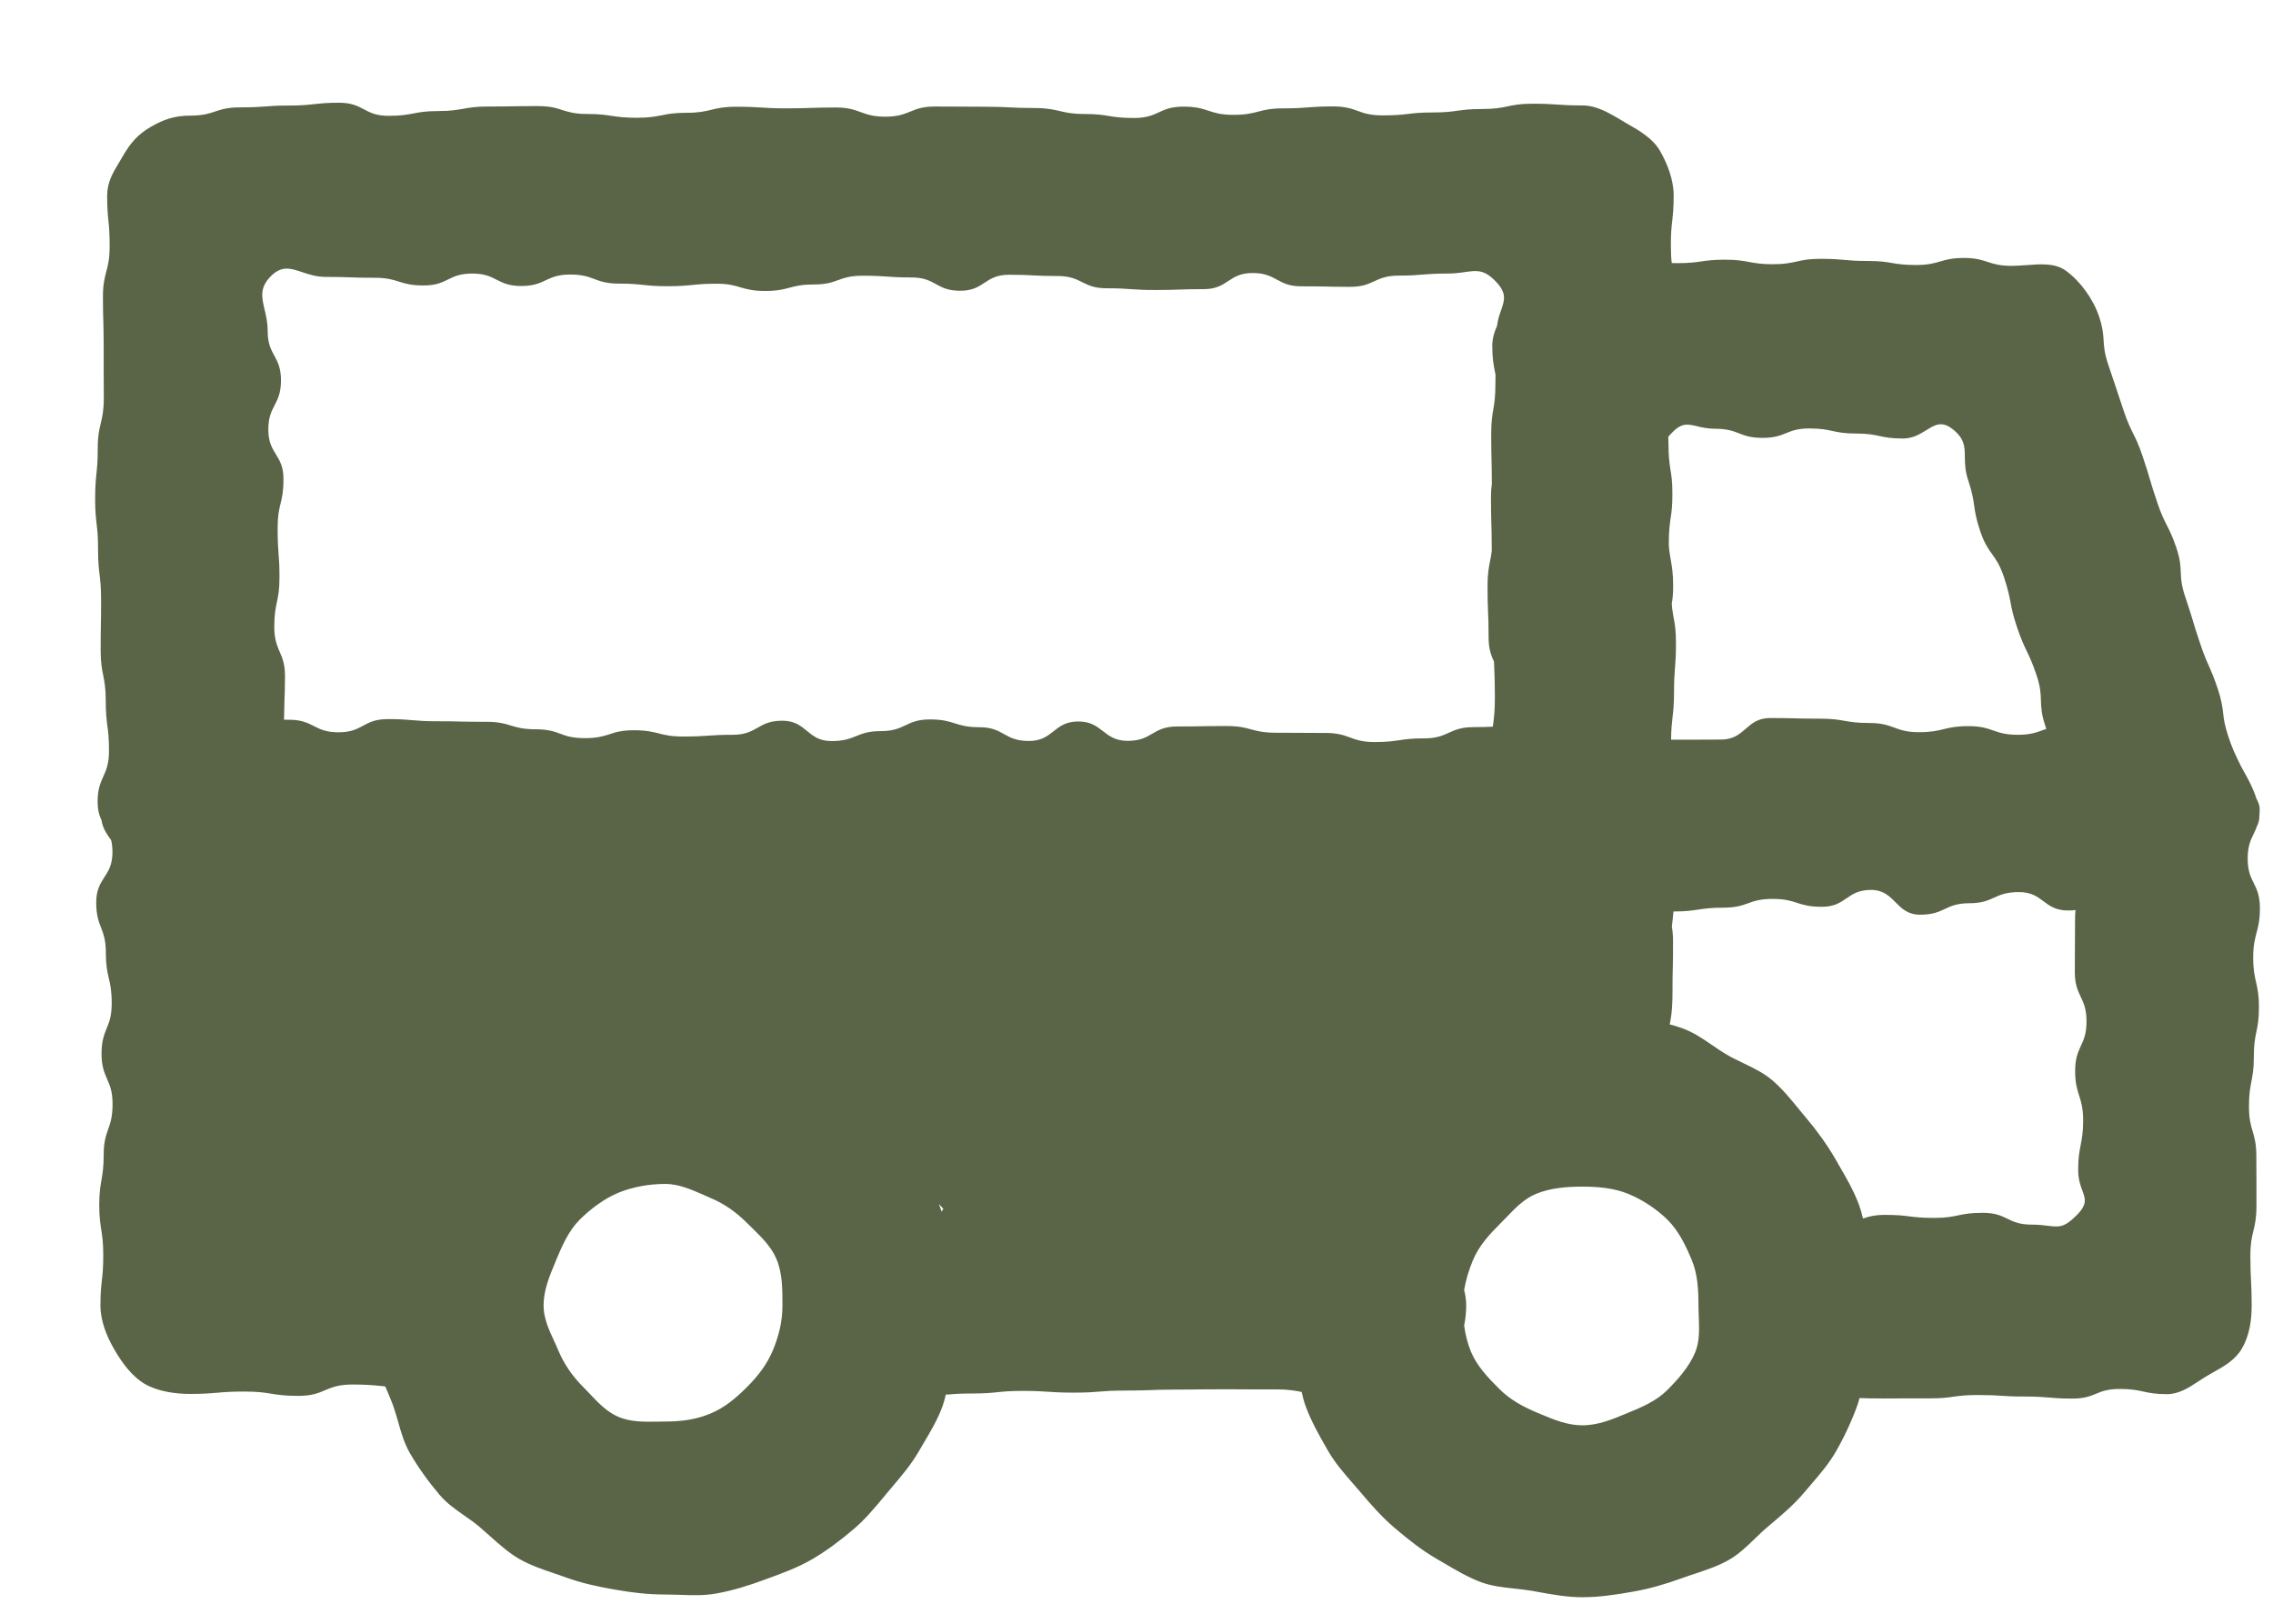 <svg width="21" height="15" viewBox="0 0 21 15" fill="none" xmlns="http://www.w3.org/2000/svg">
<g clip-path="url(#clip0_7495_43385)">
<path fill-rule="evenodd" clip-rule="evenodd" d="M8.68 11.138L8.674 11.123L8.715 11.166L8.7 11.194L8.68 11.138ZM8.747 12.883L8.738 12.883C8.73 12.921 8.72 12.957 8.707 12.993C8.663 13.113 8.597 13.224 8.532 13.334C8.517 13.36 8.501 13.386 8.486 13.412C8.418 13.529 8.33 13.633 8.242 13.737L8.201 13.785L8.16 13.835C8.073 13.939 7.986 14.043 7.882 14.13C7.763 14.231 7.636 14.327 7.5 14.406C7.367 14.483 7.221 14.536 7.075 14.589L7.067 14.592C6.921 14.646 6.771 14.694 6.615 14.721C6.506 14.741 6.395 14.737 6.283 14.733C6.237 14.732 6.191 14.73 6.146 14.73C5.986 14.73 5.835 14.712 5.683 14.685C5.526 14.658 5.377 14.626 5.231 14.573C5.194 14.559 5.156 14.547 5.118 14.534C5.007 14.496 4.896 14.458 4.795 14.4C4.698 14.343 4.614 14.268 4.531 14.194C4.498 14.164 4.464 14.134 4.43 14.105C4.386 14.068 4.338 14.034 4.289 14C4.207 13.943 4.125 13.885 4.061 13.809C3.96 13.69 3.865 13.559 3.786 13.422C3.736 13.335 3.707 13.237 3.679 13.137C3.664 13.083 3.648 13.029 3.629 12.976C3.611 12.927 3.589 12.878 3.568 12.828L3.558 12.807C3.539 12.806 3.521 12.804 3.503 12.802C3.441 12.796 3.379 12.79 3.254 12.79C3.13 12.79 3.068 12.816 3.005 12.842C2.943 12.869 2.881 12.895 2.756 12.895C2.632 12.895 2.569 12.885 2.507 12.875C2.445 12.865 2.382 12.855 2.258 12.855C2.133 12.855 2.071 12.86 2.008 12.866C1.946 12.871 1.883 12.877 1.759 12.877C1.614 12.877 1.457 12.853 1.34 12.786C1.219 12.716 1.126 12.587 1.056 12.466C0.988 12.349 0.928 12.206 0.928 12.06C0.928 11.944 0.935 11.886 0.941 11.828C0.948 11.77 0.954 11.712 0.954 11.595C0.954 11.479 0.945 11.421 0.936 11.363C0.927 11.305 0.917 11.247 0.917 11.13C0.917 11.014 0.928 10.956 0.938 10.898C0.948 10.84 0.958 10.782 0.958 10.665C0.958 10.549 0.979 10.491 0.999 10.433C1.02 10.374 1.04 10.316 1.04 10.2C1.04 10.083 1.015 10.025 0.989 9.967C0.964 9.909 0.938 9.85 0.938 9.734C0.938 9.618 0.962 9.559 0.985 9.501C1.009 9.443 1.032 9.385 1.032 9.269C1.032 9.152 1.019 9.094 1.005 9.036C0.992 8.978 0.978 8.919 0.978 8.803C0.978 8.686 0.956 8.628 0.934 8.57C0.911 8.512 0.889 8.453 0.889 8.337C0.889 8.22 0.927 8.162 0.964 8.104C1.002 8.046 1.039 7.988 1.039 7.871C1.039 7.827 1.034 7.792 1.027 7.761C0.985 7.705 0.947 7.646 0.938 7.577C0.917 7.534 0.902 7.482 0.902 7.405C0.902 7.288 0.929 7.23 0.955 7.172C0.981 7.114 1.007 7.056 1.007 6.939C1.007 6.822 1 6.764 0.992 6.706C0.985 6.648 0.977 6.589 0.977 6.473C0.977 6.356 0.965 6.298 0.954 6.24C0.942 6.182 0.93 6.124 0.93 6.008C0.93 5.891 0.931 5.833 0.932 5.775C0.933 5.717 0.934 5.659 0.934 5.543C0.934 5.426 0.927 5.368 0.92 5.309C0.913 5.251 0.906 5.193 0.906 5.076C0.906 4.959 0.9 4.901 0.893 4.843C0.886 4.785 0.879 4.727 0.879 4.61C0.879 4.493 0.885 4.435 0.891 4.377C0.897 4.319 0.903 4.26 0.903 4.144C0.903 4.027 0.917 3.968 0.931 3.91C0.945 3.852 0.959 3.793 0.959 3.677C0.959 3.56 0.959 3.502 0.958 3.443C0.958 3.385 0.958 3.327 0.958 3.21C0.958 3.093 0.956 3.035 0.955 2.977C0.953 2.918 0.951 2.86 0.951 2.743C0.951 2.626 0.967 2.567 0.982 2.509C0.998 2.45 1.013 2.392 1.013 2.275C1.013 2.158 1.008 2.099 1.002 2.041C0.996 1.982 0.99 1.924 0.99 1.807C0.99 1.683 1.044 1.594 1.102 1.498C1.112 1.48 1.123 1.463 1.133 1.445C1.203 1.324 1.272 1.242 1.393 1.172C1.51 1.104 1.614 1.068 1.759 1.068C1.873 1.068 1.931 1.049 1.988 1.03C2.045 1.011 2.102 0.992 2.217 0.992C2.331 0.992 2.388 0.988 2.446 0.984C2.503 0.979 2.56 0.975 2.674 0.975C2.789 0.975 2.846 0.968 2.903 0.962C2.96 0.956 3.018 0.949 3.132 0.949C3.247 0.949 3.304 0.979 3.361 1.009C3.418 1.04 3.476 1.07 3.59 1.07C3.705 1.07 3.762 1.059 3.82 1.048C3.877 1.037 3.934 1.026 4.049 1.026C4.164 1.026 4.221 1.015 4.279 1.005C4.336 0.995 4.394 0.984 4.508 0.984C4.623 0.984 4.68 0.983 4.738 0.982C4.795 0.981 4.852 0.98 4.967 0.98C5.082 0.98 5.139 0.998 5.196 1.017C5.253 1.035 5.311 1.053 5.425 1.053C5.54 1.053 5.597 1.062 5.655 1.071C5.712 1.079 5.769 1.088 5.884 1.088C5.999 1.088 6.056 1.076 6.114 1.065C6.171 1.053 6.228 1.042 6.343 1.042C6.458 1.042 6.515 1.028 6.573 1.014C6.63 1 6.688 0.986 6.802 0.986C6.917 0.986 6.974 0.99 7.032 0.993C7.089 0.997 7.146 1.001 7.261 1.001C7.376 1.001 7.433 0.999 7.491 0.997C7.548 0.995 7.606 0.993 7.72 0.993C7.835 0.993 7.893 1.014 7.95 1.035C8.008 1.056 8.065 1.078 8.18 1.078C8.295 1.078 8.352 1.054 8.41 1.031C8.467 1.007 8.524 0.984 8.639 0.984C8.754 0.984 8.812 0.984 8.869 0.985C8.926 0.985 8.984 0.986 9.099 0.986C9.214 0.986 9.271 0.989 9.329 0.992C9.386 0.995 9.443 0.998 9.558 0.998C9.673 0.998 9.731 1.012 9.788 1.025C9.846 1.039 9.903 1.053 10.018 1.053C10.133 1.053 10.19 1.062 10.247 1.072C10.305 1.081 10.362 1.09 10.477 1.09C10.591 1.09 10.649 1.064 10.706 1.038C10.763 1.011 10.82 0.985 10.935 0.985C11.05 0.985 11.108 1.004 11.165 1.023C11.223 1.042 11.28 1.061 11.395 1.061C11.51 1.061 11.568 1.046 11.625 1.031C11.682 1.016 11.74 1.001 11.855 1.001C11.97 1.001 12.027 0.997 12.085 0.992C12.142 0.988 12.2 0.983 12.315 0.983C12.43 0.983 12.487 1.004 12.545 1.025C12.602 1.046 12.66 1.066 12.775 1.066C12.89 1.066 12.947 1.06 13.005 1.053C13.062 1.046 13.12 1.039 13.235 1.039C13.35 1.039 13.408 1.031 13.465 1.023C13.523 1.015 13.581 1.007 13.696 1.007C13.811 1.007 13.869 0.995 13.927 0.983C13.984 0.971 14.042 0.958 14.157 0.958C14.273 0.958 14.33 0.962 14.388 0.966C14.446 0.97 14.504 0.974 14.619 0.974C14.748 0.974 14.864 1.042 14.97 1.105L15.01 1.129L15.029 1.14C15.145 1.206 15.27 1.278 15.336 1.393C15.404 1.51 15.463 1.661 15.463 1.807C15.463 1.921 15.456 1.979 15.45 2.036C15.443 2.093 15.437 2.151 15.437 2.266C15.437 2.339 15.44 2.388 15.445 2.43C15.461 2.43 15.479 2.431 15.499 2.431C15.609 2.431 15.664 2.423 15.719 2.415C15.774 2.407 15.829 2.399 15.939 2.399C16.049 2.399 16.104 2.41 16.159 2.42C16.214 2.43 16.269 2.441 16.379 2.441C16.489 2.441 16.544 2.428 16.6 2.416C16.655 2.403 16.71 2.391 16.82 2.391C16.93 2.391 16.985 2.396 17.04 2.401C17.095 2.406 17.15 2.411 17.26 2.411C17.371 2.411 17.426 2.42 17.481 2.43C17.536 2.439 17.591 2.448 17.702 2.448C17.812 2.448 17.868 2.432 17.923 2.416C17.978 2.4 18.033 2.383 18.144 2.383C18.254 2.383 18.31 2.402 18.365 2.42C18.42 2.438 18.476 2.456 18.586 2.456C18.63 2.456 18.676 2.452 18.723 2.449C18.854 2.439 18.987 2.429 19.085 2.5C19.218 2.595 19.338 2.761 19.393 2.923C19.428 3.03 19.432 3.088 19.435 3.146C19.439 3.205 19.442 3.263 19.478 3.369L19.55 3.583L19.621 3.796C19.657 3.903 19.683 3.954 19.708 4.005C19.734 4.056 19.759 4.107 19.795 4.214C19.831 4.32 19.847 4.374 19.863 4.429C19.879 4.483 19.895 4.537 19.931 4.643C19.967 4.75 19.993 4.801 20.019 4.852C20.045 4.903 20.071 4.953 20.107 5.06C20.143 5.167 20.145 5.226 20.148 5.285C20.15 5.344 20.152 5.402 20.188 5.51C20.224 5.616 20.24 5.67 20.257 5.725C20.273 5.779 20.289 5.833 20.325 5.939C20.361 6.047 20.384 6.099 20.407 6.15C20.43 6.202 20.453 6.254 20.489 6.361C20.525 6.469 20.532 6.526 20.539 6.584C20.545 6.641 20.552 6.698 20.588 6.806C20.624 6.913 20.649 6.964 20.674 7.016C20.683 7.034 20.692 7.053 20.702 7.074C20.712 7.094 20.723 7.114 20.733 7.131C20.775 7.204 20.819 7.289 20.847 7.378C20.864 7.409 20.877 7.441 20.877 7.474C20.877 7.497 20.876 7.518 20.874 7.537V7.542C20.874 7.575 20.866 7.604 20.852 7.632C20.843 7.658 20.832 7.68 20.822 7.702C20.794 7.759 20.766 7.817 20.766 7.931C20.766 8.045 20.794 8.102 20.823 8.16C20.851 8.217 20.879 8.274 20.879 8.388C20.879 8.503 20.863 8.56 20.848 8.617C20.833 8.675 20.817 8.732 20.817 8.847C20.817 8.961 20.831 9.018 20.844 9.076C20.857 9.133 20.87 9.19 20.87 9.305C20.87 9.419 20.858 9.477 20.846 9.534C20.834 9.591 20.823 9.649 20.823 9.763C20.823 9.878 20.811 9.935 20.8 9.993C20.789 10.05 20.778 10.107 20.778 10.222C20.778 10.337 20.795 10.394 20.812 10.451C20.829 10.509 20.846 10.566 20.846 10.681C20.846 10.795 20.847 10.853 20.847 10.91C20.847 10.968 20.847 11.025 20.847 11.14C20.847 11.255 20.833 11.312 20.819 11.37C20.805 11.428 20.791 11.485 20.791 11.6C20.791 11.715 20.794 11.773 20.797 11.83C20.8 11.888 20.803 11.945 20.803 12.06C20.803 12.206 20.78 12.342 20.712 12.459C20.651 12.563 20.549 12.621 20.445 12.679C20.428 12.689 20.411 12.698 20.395 12.708C20.367 12.724 20.339 12.742 20.311 12.761C20.222 12.819 20.131 12.879 20.021 12.879C19.911 12.879 19.857 12.867 19.802 12.855C19.747 12.843 19.692 12.831 19.583 12.831C19.474 12.831 19.419 12.853 19.364 12.876C19.31 12.898 19.255 12.92 19.146 12.92C19.036 12.92 18.982 12.915 18.927 12.91C18.872 12.906 18.818 12.901 18.708 12.901C18.599 12.901 18.544 12.898 18.489 12.894C18.434 12.89 18.38 12.887 18.27 12.887C18.161 12.887 18.106 12.895 18.051 12.902C17.997 12.91 17.942 12.918 17.832 12.918C17.723 12.918 17.668 12.918 17.614 12.918C17.559 12.918 17.504 12.919 17.394 12.919C17.288 12.919 17.233 12.917 17.18 12.915C17.174 12.939 17.167 12.962 17.159 12.985C17.105 13.133 17.038 13.277 16.96 13.412C16.896 13.523 16.813 13.619 16.73 13.716C16.711 13.739 16.691 13.761 16.672 13.784C16.573 13.902 16.456 14 16.338 14.099L16.333 14.104C16.291 14.138 16.252 14.176 16.213 14.214C16.138 14.286 16.064 14.358 15.975 14.409C15.878 14.465 15.77 14.501 15.662 14.537C15.62 14.551 15.577 14.565 15.536 14.58C15.39 14.633 15.241 14.677 15.085 14.704C14.933 14.731 14.778 14.755 14.619 14.755C14.48 14.755 14.347 14.731 14.214 14.707C14.194 14.703 14.174 14.7 14.154 14.696C14.1 14.687 14.045 14.681 13.99 14.675C13.887 14.664 13.784 14.652 13.688 14.618C13.566 14.573 13.451 14.505 13.339 14.439C13.316 14.425 13.292 14.412 13.269 14.398C13.133 14.319 13.01 14.221 12.891 14.12C12.771 14.019 12.668 13.902 12.567 13.782C12.543 13.754 12.519 13.727 12.495 13.699C12.416 13.608 12.337 13.517 12.276 13.413L12.274 13.41C12.197 13.276 12.117 13.138 12.063 12.991C12.047 12.948 12.036 12.904 12.026 12.859C12.025 12.859 12.024 12.859 12.023 12.858C11.964 12.847 11.906 12.835 11.789 12.835C11.672 12.835 11.614 12.835 11.555 12.835C11.497 12.834 11.438 12.834 11.321 12.834C11.204 12.834 11.146 12.834 11.088 12.835C11.029 12.836 10.971 12.837 10.854 12.837C10.737 12.837 10.679 12.84 10.62 12.842C10.562 12.844 10.503 12.846 10.386 12.846C10.269 12.846 10.21 12.851 10.152 12.856C10.094 12.861 10.035 12.865 9.918 12.865C9.801 12.865 9.742 12.861 9.684 12.857C9.625 12.853 9.567 12.849 9.45 12.849C9.333 12.849 9.274 12.855 9.216 12.861C9.157 12.867 9.099 12.873 8.981 12.873C8.864 12.873 8.805 12.878 8.747 12.883ZM13.527 12.244C13.54 12.184 13.546 12.121 13.546 12.06C13.546 12.011 13.539 11.963 13.527 11.917C13.543 11.821 13.572 11.729 13.608 11.642C13.664 11.508 13.76 11.404 13.861 11.303C13.879 11.284 13.898 11.266 13.916 11.247C13.998 11.161 14.082 11.074 14.191 11.029C14.321 10.975 14.47 10.962 14.619 10.962C14.768 10.962 14.916 10.976 15.046 11.03C15.18 11.086 15.307 11.17 15.409 11.271C15.51 11.372 15.575 11.508 15.631 11.642C15.684 11.771 15.692 11.912 15.692 12.061C15.692 12.095 15.694 12.13 15.695 12.165C15.699 12.28 15.703 12.393 15.662 12.492C15.606 12.627 15.503 12.742 15.402 12.843C15.301 12.944 15.167 13 15.033 13.055L15.031 13.056L15.023 13.059C14.896 13.112 14.765 13.167 14.619 13.167C14.481 13.167 14.357 13.115 14.237 13.065C14.227 13.06 14.218 13.056 14.208 13.053C14.074 12.997 13.951 12.931 13.85 12.829C13.749 12.728 13.646 12.621 13.59 12.487C13.559 12.411 13.538 12.329 13.527 12.244ZM15.426 9.463C15.448 9.366 15.452 9.258 15.452 9.162C15.452 9.046 15.453 8.989 15.455 8.931C15.456 8.873 15.457 8.815 15.457 8.7C15.457 8.642 15.453 8.598 15.446 8.562C15.448 8.539 15.45 8.518 15.453 8.498C15.456 8.473 15.458 8.448 15.461 8.42L15.466 8.42C15.579 8.42 15.636 8.411 15.694 8.402C15.751 8.394 15.807 8.385 15.921 8.385C16.035 8.385 16.092 8.365 16.149 8.345C16.206 8.324 16.263 8.304 16.377 8.304C16.49 8.304 16.547 8.322 16.604 8.341C16.661 8.359 16.718 8.377 16.831 8.377C16.945 8.377 17.002 8.338 17.059 8.299C17.116 8.26 17.172 8.221 17.286 8.221C17.399 8.221 17.456 8.278 17.513 8.336C17.57 8.393 17.627 8.45 17.74 8.45C17.854 8.45 17.911 8.424 17.968 8.397C18.025 8.37 18.082 8.344 18.196 8.344C18.31 8.344 18.367 8.318 18.424 8.292C18.481 8.266 18.538 8.241 18.652 8.241C18.766 8.241 18.823 8.283 18.88 8.326C18.937 8.369 18.994 8.411 19.108 8.411C19.133 8.411 19.155 8.41 19.175 8.407C19.172 8.438 19.171 8.475 19.171 8.521C19.171 8.636 19.17 8.693 19.17 8.75C19.17 8.807 19.169 8.864 19.169 8.979C19.169 9.093 19.196 9.15 19.223 9.207C19.25 9.264 19.277 9.321 19.277 9.436C19.277 9.55 19.251 9.607 19.224 9.664C19.198 9.721 19.172 9.779 19.172 9.893C19.172 10.007 19.191 10.064 19.209 10.121C19.227 10.178 19.246 10.236 19.246 10.35C19.246 10.464 19.234 10.521 19.223 10.578C19.212 10.635 19.2 10.692 19.2 10.806C19.2 10.893 19.221 10.952 19.239 10.999C19.267 11.076 19.286 11.126 19.186 11.226C19.072 11.342 19.024 11.336 18.922 11.324C18.883 11.319 18.835 11.313 18.771 11.313C18.658 11.313 18.602 11.286 18.545 11.258C18.489 11.231 18.432 11.204 18.319 11.204C18.206 11.204 18.15 11.215 18.093 11.227C18.037 11.239 17.98 11.251 17.868 11.251C17.755 11.251 17.699 11.244 17.642 11.237C17.586 11.23 17.53 11.223 17.417 11.223C17.318 11.223 17.262 11.239 17.212 11.257C17.202 11.214 17.19 11.171 17.175 11.13C17.127 11 17.056 10.877 16.986 10.758C16.977 10.742 16.968 10.726 16.959 10.71C16.88 10.574 16.787 10.446 16.686 10.326C16.665 10.301 16.644 10.275 16.623 10.25C16.544 10.153 16.464 10.055 16.369 9.975C16.292 9.911 16.2 9.866 16.108 9.822C16.056 9.797 16.005 9.773 15.956 9.744C15.909 9.717 15.862 9.685 15.816 9.653C15.731 9.595 15.646 9.537 15.55 9.502C15.51 9.487 15.468 9.474 15.426 9.463ZM2.671 6.649C2.654 6.649 2.639 6.649 2.624 6.649C2.625 6.569 2.627 6.522 2.628 6.474C2.63 6.417 2.633 6.36 2.633 6.246C2.633 6.132 2.608 6.076 2.583 6.019C2.559 5.962 2.534 5.905 2.534 5.791C2.534 5.677 2.546 5.62 2.558 5.563C2.57 5.506 2.582 5.449 2.582 5.335C2.582 5.221 2.578 5.165 2.573 5.108C2.569 5.051 2.565 4.994 2.565 4.88C2.565 4.766 2.578 4.709 2.592 4.652C2.606 4.595 2.619 4.538 2.619 4.424C2.619 4.311 2.584 4.254 2.549 4.197C2.514 4.14 2.479 4.083 2.479 3.969C2.479 3.855 2.508 3.799 2.538 3.742C2.567 3.685 2.596 3.628 2.596 3.514C2.596 3.401 2.566 3.344 2.535 3.287C2.504 3.23 2.473 3.173 2.473 3.059C2.473 2.981 2.458 2.916 2.444 2.858C2.418 2.745 2.397 2.657 2.503 2.551C2.603 2.45 2.687 2.479 2.792 2.514C2.855 2.535 2.924 2.558 3.009 2.558C3.122 2.558 3.179 2.56 3.235 2.562C3.292 2.564 3.348 2.566 3.461 2.566C3.574 2.566 3.631 2.584 3.687 2.602C3.744 2.62 3.8 2.637 3.913 2.637C4.026 2.637 4.083 2.61 4.139 2.582C4.195 2.554 4.252 2.527 4.364 2.527C4.477 2.527 4.534 2.556 4.59 2.585C4.647 2.614 4.703 2.642 4.816 2.642C4.929 2.642 4.985 2.616 5.042 2.589C5.098 2.563 5.154 2.536 5.267 2.536C5.38 2.536 5.436 2.557 5.492 2.578C5.549 2.599 5.605 2.62 5.718 2.62C5.83 2.62 5.887 2.626 5.943 2.632C6 2.638 6.056 2.644 6.169 2.644C6.281 2.644 6.337 2.638 6.394 2.633C6.45 2.627 6.506 2.621 6.619 2.621C6.731 2.621 6.787 2.638 6.843 2.655C6.9 2.671 6.956 2.688 7.068 2.688C7.181 2.688 7.237 2.673 7.294 2.658C7.35 2.643 7.407 2.628 7.519 2.628C7.632 2.628 7.688 2.608 7.745 2.587C7.801 2.567 7.857 2.547 7.97 2.547C8.083 2.547 8.139 2.551 8.195 2.555C8.252 2.559 8.308 2.563 8.421 2.563C8.533 2.563 8.59 2.593 8.646 2.624C8.702 2.655 8.758 2.686 8.871 2.686C8.984 2.686 9.04 2.649 9.096 2.612C9.153 2.575 9.209 2.538 9.322 2.538C9.434 2.538 9.491 2.541 9.547 2.544C9.603 2.547 9.66 2.55 9.772 2.55C9.885 2.55 9.941 2.578 9.997 2.606C10.053 2.634 10.11 2.663 10.222 2.663C10.335 2.663 10.391 2.667 10.447 2.671C10.504 2.675 10.56 2.679 10.672 2.679C10.785 2.679 10.841 2.677 10.898 2.675C10.954 2.673 11.01 2.671 11.123 2.671C11.235 2.671 11.292 2.633 11.348 2.596C11.404 2.559 11.46 2.522 11.573 2.522C11.685 2.522 11.741 2.553 11.797 2.583C11.854 2.614 11.91 2.645 12.022 2.645C12.135 2.645 12.191 2.646 12.247 2.647C12.303 2.648 12.36 2.65 12.472 2.65C12.585 2.65 12.641 2.624 12.697 2.598C12.754 2.572 12.81 2.546 12.922 2.546C13.035 2.546 13.091 2.541 13.147 2.536C13.204 2.532 13.26 2.527 13.372 2.527C13.438 2.527 13.491 2.52 13.536 2.513C13.646 2.498 13.713 2.488 13.822 2.603C13.923 2.709 13.9 2.774 13.869 2.865C13.854 2.906 13.838 2.952 13.831 3.01C13.805 3.068 13.787 3.129 13.787 3.194C13.787 3.311 13.799 3.369 13.81 3.427L13.813 3.442L13.817 3.461C13.817 3.485 13.816 3.513 13.816 3.544C13.816 3.661 13.807 3.72 13.797 3.779C13.787 3.837 13.777 3.896 13.777 4.013C13.777 4.131 13.779 4.189 13.78 4.248C13.781 4.304 13.783 4.361 13.783 4.471C13.778 4.504 13.775 4.543 13.775 4.592C13.775 4.709 13.777 4.767 13.778 4.825C13.78 4.883 13.782 4.941 13.782 5.057C13.782 5.068 13.782 5.079 13.782 5.09C13.778 5.126 13.772 5.156 13.766 5.185C13.755 5.243 13.743 5.302 13.743 5.419C13.743 5.536 13.746 5.595 13.748 5.653C13.751 5.711 13.753 5.77 13.753 5.887C13.753 5.999 13.778 6.057 13.803 6.113C13.804 6.155 13.806 6.187 13.807 6.219C13.809 6.277 13.811 6.335 13.811 6.451C13.811 6.567 13.803 6.625 13.796 6.683L13.792 6.713C13.748 6.715 13.696 6.717 13.615 6.717C13.501 6.717 13.444 6.743 13.386 6.769C13.329 6.795 13.272 6.821 13.158 6.821C13.044 6.821 12.986 6.829 12.929 6.838C12.872 6.846 12.815 6.855 12.701 6.855C12.587 6.855 12.53 6.834 12.473 6.813C12.416 6.792 12.359 6.771 12.245 6.771C12.13 6.771 12.073 6.771 12.016 6.77C11.959 6.77 11.902 6.769 11.788 6.769C11.674 6.769 11.616 6.753 11.559 6.738C11.502 6.722 11.445 6.707 11.331 6.707C11.217 6.707 11.16 6.708 11.103 6.709C11.046 6.71 10.989 6.711 10.875 6.711C10.761 6.711 10.704 6.744 10.647 6.777C10.59 6.811 10.533 6.844 10.419 6.844C10.305 6.844 10.248 6.799 10.191 6.755C10.133 6.71 10.076 6.665 9.962 6.665C9.848 6.665 9.791 6.71 9.734 6.755C9.677 6.8 9.62 6.845 9.506 6.845C9.391 6.845 9.334 6.814 9.277 6.782C9.22 6.75 9.163 6.718 9.049 6.718C8.935 6.718 8.878 6.7 8.821 6.682C8.764 6.664 8.707 6.646 8.593 6.646C8.479 6.646 8.423 6.673 8.366 6.7C8.309 6.727 8.252 6.754 8.138 6.754C8.024 6.754 7.967 6.777 7.91 6.8C7.853 6.823 7.796 6.846 7.683 6.846C7.569 6.846 7.512 6.799 7.455 6.752C7.398 6.705 7.341 6.658 7.227 6.658C7.113 6.658 7.056 6.69 6.999 6.723C6.942 6.755 6.885 6.788 6.771 6.788C6.657 6.788 6.6 6.792 6.543 6.796C6.485 6.8 6.428 6.804 6.314 6.804C6.2 6.804 6.143 6.79 6.086 6.775C6.029 6.761 5.972 6.746 5.858 6.746C5.744 6.746 5.687 6.764 5.631 6.783C5.574 6.801 5.517 6.819 5.403 6.819C5.289 6.819 5.232 6.799 5.176 6.778C5.119 6.757 5.062 6.737 4.948 6.737C4.835 6.737 4.778 6.72 4.721 6.703C4.664 6.685 4.607 6.668 4.494 6.668C4.38 6.668 4.323 6.667 4.267 6.666C4.21 6.664 4.153 6.663 4.039 6.663C3.925 6.663 3.868 6.658 3.811 6.653C3.754 6.648 3.697 6.643 3.583 6.643C3.469 6.643 3.412 6.673 3.355 6.704C3.298 6.735 3.241 6.765 3.127 6.765C3.013 6.765 2.956 6.736 2.899 6.707C2.842 6.678 2.785 6.649 2.671 6.649ZM15.444 6.833L15.439 6.833C15.44 6.734 15.446 6.681 15.452 6.628C15.459 6.571 15.466 6.513 15.466 6.398C15.466 6.283 15.471 6.226 15.475 6.169C15.48 6.111 15.484 6.054 15.484 5.939C15.484 5.824 15.474 5.767 15.463 5.709C15.456 5.671 15.449 5.632 15.445 5.577C15.453 5.535 15.458 5.486 15.458 5.415C15.458 5.296 15.447 5.237 15.437 5.177C15.43 5.137 15.422 5.097 15.418 5.038V5.021C15.418 4.906 15.426 4.849 15.434 4.792C15.443 4.734 15.451 4.677 15.451 4.562C15.451 4.447 15.442 4.39 15.432 4.333C15.424 4.275 15.415 4.218 15.415 4.103C15.415 4.078 15.414 4.055 15.413 4.035C15.42 4.027 15.428 4.018 15.436 4.009C15.533 3.903 15.588 3.916 15.677 3.937C15.722 3.948 15.776 3.961 15.85 3.961C15.958 3.961 16.012 3.982 16.067 4.003C16.121 4.024 16.175 4.045 16.283 4.045C16.392 4.045 16.446 4.024 16.5 4.002C16.554 3.98 16.608 3.958 16.716 3.958C16.824 3.958 16.878 3.97 16.932 3.982C16.986 3.993 17.04 4.005 17.148 4.005C17.256 4.005 17.31 4.016 17.364 4.028C17.418 4.039 17.472 4.051 17.58 4.051C17.673 4.051 17.738 4.01 17.797 3.974C17.874 3.926 17.938 3.886 18.036 3.961C18.152 4.051 18.152 4.125 18.153 4.221C18.154 4.281 18.155 4.35 18.184 4.437C18.222 4.551 18.231 4.611 18.239 4.671C18.248 4.731 18.256 4.791 18.294 4.904C18.332 5.017 18.368 5.068 18.404 5.118C18.441 5.169 18.477 5.22 18.515 5.333C18.552 5.446 18.564 5.505 18.575 5.564C18.586 5.623 18.597 5.681 18.635 5.794C18.673 5.907 18.699 5.961 18.725 6.015C18.751 6.069 18.777 6.123 18.815 6.236C18.853 6.349 18.854 6.411 18.856 6.473C18.858 6.535 18.86 6.598 18.898 6.71L18.905 6.734C18.894 6.738 18.884 6.741 18.873 6.745C18.816 6.766 18.758 6.788 18.644 6.788C18.529 6.788 18.472 6.768 18.415 6.748C18.358 6.728 18.301 6.708 18.186 6.708C18.072 6.708 18.015 6.722 17.957 6.736C17.9 6.75 17.843 6.764 17.728 6.764C17.614 6.764 17.557 6.742 17.5 6.721C17.442 6.7 17.385 6.679 17.271 6.679C17.157 6.679 17.099 6.669 17.042 6.659C16.985 6.649 16.928 6.639 16.814 6.639C16.699 6.639 16.642 6.638 16.585 6.636C16.528 6.635 16.471 6.633 16.356 6.633C16.242 6.633 16.185 6.683 16.128 6.733C16.071 6.782 16.014 6.832 15.9 6.832C15.786 6.832 15.729 6.832 15.672 6.833C15.615 6.833 15.558 6.833 15.444 6.833ZM6.146 10.937C5.997 10.937 5.844 10.965 5.714 11.018C5.58 11.074 5.456 11.168 5.354 11.269C5.253 11.371 5.193 11.509 5.137 11.643L5.13 11.661C5.078 11.785 5.022 11.918 5.022 12.06C5.022 12.176 5.07 12.281 5.117 12.383C5.131 12.412 5.144 12.441 5.156 12.47C5.212 12.604 5.289 12.714 5.391 12.816C5.411 12.836 5.431 12.857 5.45 12.877C5.53 12.962 5.611 13.047 5.719 13.091C5.827 13.136 5.949 13.135 6.073 13.133C6.097 13.133 6.121 13.132 6.146 13.132C6.295 13.132 6.43 13.114 6.56 13.06C6.694 13.005 6.799 12.916 6.9 12.815C7.001 12.714 7.085 12.607 7.141 12.473C7.195 12.343 7.229 12.209 7.229 12.06V12.058C7.229 11.91 7.229 11.763 7.175 11.634C7.128 11.519 7.038 11.432 6.95 11.345C6.935 11.331 6.92 11.316 6.905 11.301C6.804 11.2 6.693 11.119 6.558 11.064C6.536 11.054 6.514 11.044 6.491 11.034C6.382 10.987 6.269 10.937 6.146 10.937Z" fill="#5A6447"/>
</g>
<defs>
<clipPath id="clip0_7495_43385">
<rect width="20" height="14" fill="white" transform="translate(0.879 0.949)"/>
</clipPath>
</defs>
</svg>
